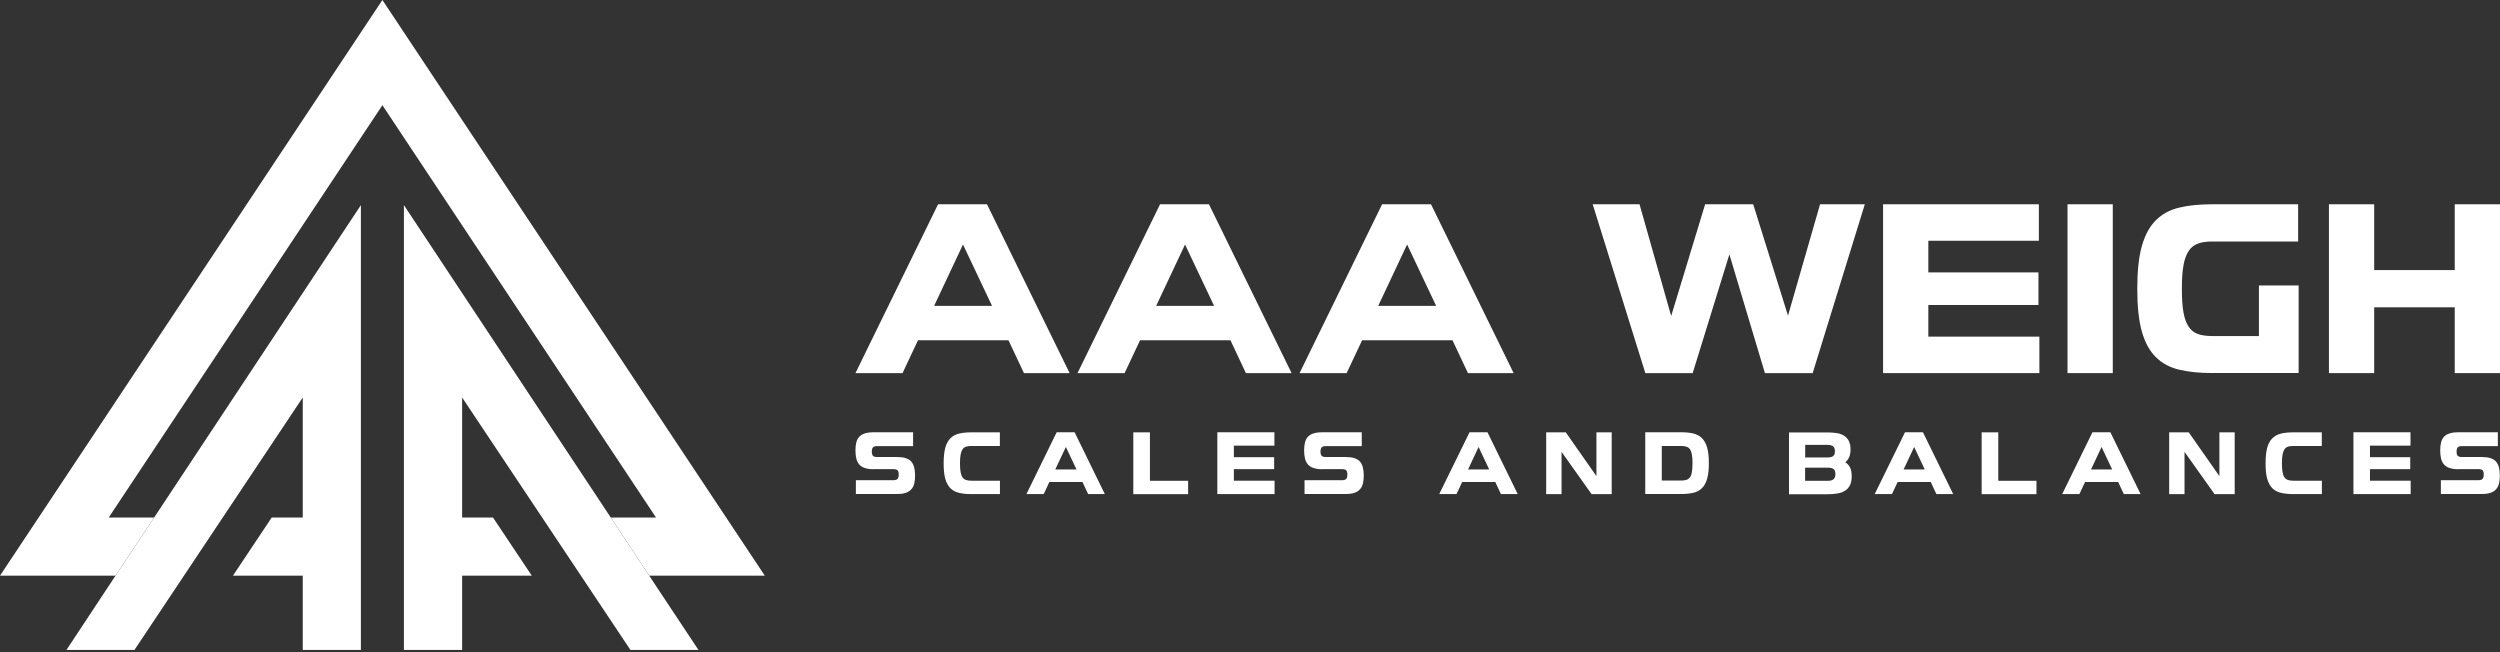<svg xmlns="http://www.w3.org/2000/svg" fill="none" viewBox="0 0 299 78" height="78" width="299">
<rect x="0" y="0" width="299" height="78" fill="#333333" stroke="none"/>
<path fill="white" d="M112.194 24.432H118.044L127.926 44.624H122.464L120.616 40.699H109.791L107.944 44.624H102.312L112.194 24.432ZM111.718 36.585H118.65L115.174 29.242L111.718 36.585Z"></path>
<path fill="white" d="M138.742 24.432H144.592L154.474 44.624H149.011L147.164 40.699H136.348L134.501 44.624H128.87L138.742 24.432ZM138.275 36.585H145.207L141.731 29.242L138.275 36.585Z"></path>
<path fill="white" d="M165.299 24.432H171.149L181.031 44.624H175.569L173.721 40.699H162.906L161.058 44.624H155.427L165.299 24.432ZM164.832 36.585H171.765L168.289 29.242L164.832 36.585Z"></path>
<path fill="white" d="M209.684 24.432L213.845 37.748L217.679 24.432H223.032L216.795 44.624H211.084L206.834 30.424L202.444 44.624H196.783L190.486 24.432H196.088L199.872 37.797L203.934 24.432H209.684Z"></path>
<path fill="white" d="M243.799 36.476H230.63V40.262H243.909V44.624H225.217V24.432H243.849V28.794H230.63V32.58H243.799V36.476Z"></path>
<path fill="white" d="M252.688 24.432V44.624H247.276V24.432H252.688Z"></path>
<path fill="white" d="M274.906 44.614H264.557C263.067 44.614 261.756 44.485 260.634 44.216C259.512 43.948 258.578 43.451 257.833 42.706C257.088 41.971 256.532 40.947 256.165 39.645C255.797 38.344 255.618 36.635 255.618 34.538C255.618 32.441 255.797 30.732 256.165 29.43C256.532 28.129 257.088 27.095 257.833 26.35C258.578 25.605 259.512 25.098 260.634 24.83C261.756 24.561 263.067 24.432 264.557 24.432H274.856V28.884H264.587C263.911 28.884 263.335 28.963 262.878 29.132C262.422 29.301 262.044 29.589 261.766 30.017C261.478 30.444 261.269 31.02 261.14 31.746C261.011 32.471 260.952 33.405 260.952 34.548C260.952 35.691 261.011 36.625 261.14 37.35C261.269 38.075 261.478 38.652 261.766 39.079C262.054 39.506 262.422 39.794 262.878 39.953C263.335 40.112 263.911 40.192 264.587 40.192H270.168V34.14H274.916V44.614H274.906Z"></path>
<path fill="white" d="M299 24.432V44.624H293.587V36.754H283.953V44.624H278.541V24.432H283.953V32.302H293.587V24.432H299Z"></path>
<path fill="white" d="M91.471 68.853H77.646L73.048 61.897H78.461L45.736 12.58L13.001 61.897H18.433L13.815 68.853H0L45.736 0L91.471 68.853Z"></path>
<path fill="white" d="M18.433 61.897L43.163 24.534V77.736H36.211V68.853H27.858L32.497 61.897H36.211V47.538L16.079 77.736H7.945L13.815 68.853L18.433 61.897Z"></path>
<path fill="white" d="M55.27 47.538V61.897H58.965L63.603 68.853H55.27V77.736H48.308V24.534L73.048 61.897L77.646 68.853L83.536 77.736H75.402L55.27 47.538Z"></path>
<path fill="white" d="M104.497 56.121C104.08 56.121 103.732 56.071 103.454 55.981C103.176 55.892 102.948 55.753 102.779 55.564C102.61 55.375 102.491 55.147 102.422 54.869C102.352 54.59 102.312 54.262 102.312 53.885C102.312 53.517 102.342 53.199 102.412 52.931C102.481 52.653 102.59 52.434 102.759 52.245C102.928 52.066 103.147 51.927 103.425 51.838C103.703 51.748 104.06 51.699 104.487 51.699H109.205V53.358H104.885C104.656 53.358 104.497 53.408 104.408 53.507C104.318 53.607 104.269 53.776 104.269 54.014C104.269 54.252 104.318 54.421 104.408 54.511C104.497 54.61 104.656 54.66 104.885 54.66H107.268C107.685 54.66 108.033 54.7 108.311 54.789C108.589 54.879 108.818 55.008 108.976 55.197C109.145 55.375 109.255 55.604 109.334 55.882C109.404 56.16 109.443 56.478 109.443 56.856C109.443 57.224 109.413 57.551 109.344 57.83C109.274 58.108 109.155 58.346 108.986 58.525C108.818 58.714 108.599 58.853 108.321 58.943C108.043 59.042 107.695 59.082 107.268 59.082H102.362V57.432H106.871C107.089 57.432 107.248 57.383 107.348 57.273C107.447 57.164 107.487 56.995 107.487 56.757C107.487 56.498 107.437 56.329 107.338 56.24C107.238 56.15 107.079 56.111 106.871 56.111H104.497V56.121Z"></path>
<path fill="white" d="M119.583 59.092H116.137C115.591 59.092 115.114 59.042 114.697 58.943C114.29 58.844 113.942 58.665 113.674 58.397C113.406 58.128 113.197 57.751 113.058 57.274C112.919 56.797 112.86 56.171 112.86 55.406C112.86 54.64 112.929 54.014 113.058 53.537C113.197 53.06 113.396 52.683 113.674 52.414C113.942 52.146 114.29 51.957 114.697 51.858C115.104 51.759 115.591 51.709 116.137 51.709H119.583V53.339H116.147C115.899 53.339 115.69 53.368 115.521 53.428C115.352 53.488 115.213 53.587 115.114 53.746C115.015 53.905 114.935 54.114 114.886 54.382C114.836 54.65 114.816 54.998 114.816 55.415C114.816 55.833 114.836 56.181 114.886 56.449C114.935 56.717 115.005 56.926 115.114 57.085C115.223 57.234 115.352 57.343 115.531 57.403C115.7 57.462 115.909 57.492 116.157 57.492H119.593V59.092H119.583Z"></path>
<path fill="white" d="M126.377 51.699H128.522L132.137 59.092H130.141L129.465 57.651H125.503L124.827 59.092H122.762L126.377 51.699ZM126.208 56.15H128.75L127.479 53.458L126.208 56.15Z"></path>
<path fill="white" d="M137.53 57.502H142.099V59.102H135.544V51.709H137.53V57.502Z"></path>
<path fill="white" d="M152.388 56.111H147.571V57.492H152.438V59.092H145.595V51.699H152.418V53.299H147.571V54.68H152.388V56.111Z"></path>
<path fill="white" d="M158.158 56.121C157.741 56.121 157.394 56.071 157.115 55.981C156.837 55.892 156.609 55.753 156.44 55.564C156.271 55.375 156.152 55.147 156.083 54.869C156.013 54.59 155.973 54.262 155.973 53.885C155.973 53.517 156.003 53.199 156.073 52.931C156.142 52.653 156.251 52.434 156.42 52.245C156.589 52.066 156.808 51.927 157.086 51.838C157.364 51.748 157.721 51.699 158.148 51.699H162.866V53.358H158.546C158.317 53.358 158.158 53.408 158.069 53.507C157.98 53.607 157.93 53.776 157.93 54.014C157.93 54.252 157.98 54.421 158.069 54.511C158.158 54.61 158.317 54.66 158.546 54.66H160.929C161.346 54.66 161.694 54.7 161.972 54.789C162.25 54.879 162.479 55.008 162.638 55.197C162.806 55.375 162.916 55.604 162.995 55.882C163.065 56.16 163.104 56.478 163.104 56.856C163.104 57.224 163.075 57.551 163.005 57.83C162.935 58.108 162.816 58.346 162.647 58.525C162.479 58.714 162.26 58.853 161.982 58.943C161.704 59.042 161.356 59.082 160.929 59.082H156.023V57.432H160.532C160.75 57.432 160.909 57.383 161.009 57.273C161.108 57.164 161.148 56.995 161.148 56.757C161.148 56.498 161.098 56.329 160.999 56.24C160.899 56.15 160.741 56.111 160.532 56.111H158.158V56.121Z"></path>
<path fill="white" d="M175.757 51.699H177.902L181.518 59.092H179.511L178.836 57.651H174.873L174.198 59.092H172.132L175.757 51.699ZM175.578 56.15H178.111L176.84 53.458L175.578 56.15Z"></path>
<path fill="white" d="M190.933 56.946V51.709H192.76V59.102H190.357L186.762 54.044V59.102H184.924V51.709H187.268L190.933 56.946Z"></path>
<path fill="white" d="M196.773 51.699H201.103C201.649 51.699 202.126 51.748 202.533 51.848C202.94 51.947 203.278 52.126 203.556 52.404C203.824 52.672 204.033 53.05 204.172 53.527C204.311 54.004 204.38 54.63 204.38 55.395C204.38 56.16 204.311 56.786 204.172 57.263C204.033 57.74 203.824 58.118 203.556 58.386C203.288 58.654 202.94 58.843 202.533 58.933C202.126 59.032 201.649 59.082 201.103 59.082H196.773V51.699ZM198.749 57.472H201.083C201.331 57.472 201.54 57.442 201.719 57.383C201.888 57.323 202.027 57.214 202.136 57.065C202.245 56.916 202.315 56.707 202.354 56.439C202.394 56.17 202.424 55.833 202.424 55.415C202.424 54.998 202.404 54.65 202.354 54.382C202.305 54.113 202.235 53.905 202.126 53.746C202.027 53.587 201.888 53.487 201.709 53.428C201.54 53.368 201.331 53.338 201.083 53.338H198.749V57.472Z"></path>
<path fill="white" d="M221.324 53.746C221.324 54.133 221.264 54.441 221.155 54.69C221.036 54.938 220.887 55.137 220.688 55.286C220.927 55.425 221.115 55.624 221.254 55.892C221.394 56.16 221.463 56.518 221.463 56.956C221.463 57.403 221.394 57.76 221.254 58.039C221.115 58.317 220.917 58.535 220.659 58.694C220.41 58.853 220.102 58.963 219.745 59.022C219.387 59.082 219.01 59.112 218.583 59.112H213.965V51.719H218.593C218.98 51.719 219.348 51.749 219.675 51.798C220.013 51.848 220.301 51.957 220.539 52.106C220.778 52.255 220.976 52.464 221.115 52.732C221.254 53.001 221.324 53.328 221.324 53.746ZM215.891 54.71H218.633C218.901 54.71 219.109 54.65 219.248 54.541C219.387 54.431 219.457 54.243 219.457 53.974C219.457 53.676 219.377 53.478 219.218 53.368C219.06 53.269 218.861 53.209 218.623 53.209H215.901V54.71H215.891ZM215.891 55.942V57.502H218.642C218.762 57.502 218.881 57.492 218.99 57.462C219.099 57.442 219.189 57.393 219.268 57.333C219.348 57.273 219.407 57.194 219.447 57.095C219.487 56.995 219.516 56.866 219.516 56.707C219.516 56.399 219.437 56.2 219.288 56.091C219.139 55.992 218.93 55.932 218.672 55.932H215.891V55.942Z"></path>
<path fill="white" d="M227.839 51.699H229.985L233.6 59.092H231.593L230.918 57.651H226.955L226.28 59.092H224.214L227.839 51.699ZM227.67 56.15H230.203L228.932 53.458L227.67 56.15Z"></path>
<path fill="white" d="M238.993 57.502H243.561V59.102H237.006V51.709H238.993V57.502Z"></path>
<path fill="white" d="M250.255 51.699H252.4L256.015 59.092H254.009L253.334 57.651H249.371L248.696 59.092H246.64L250.255 51.699ZM250.086 56.15H252.619L251.348 53.458L250.086 56.15Z"></path>
<path fill="white" d="M265.441 56.946V51.709H267.268V59.102H264.865L261.269 54.044V59.102H259.432V51.709H261.776L265.441 56.946Z"></path>
<path fill="white" d="M277.687 59.092H274.24C273.694 59.092 273.217 59.042 272.8 58.943C272.393 58.844 272.045 58.665 271.777 58.397C271.509 58.128 271.3 57.751 271.161 57.274C271.022 56.797 270.963 56.171 270.963 55.406C270.963 54.64 271.032 54.014 271.161 53.537C271.3 53.06 271.499 52.683 271.777 52.414C272.045 52.146 272.393 51.957 272.8 51.858C273.207 51.759 273.694 51.709 274.24 51.709H277.687V53.339H274.25C274.002 53.339 273.793 53.368 273.624 53.428C273.456 53.488 273.317 53.587 273.217 53.746C273.118 53.905 273.038 54.114 272.989 54.382C272.939 54.65 272.919 54.998 272.919 55.415C272.919 55.833 272.939 56.181 272.989 56.449C273.038 56.717 273.108 56.926 273.217 57.085C273.326 57.234 273.456 57.343 273.634 57.403C273.803 57.462 274.012 57.492 274.26 57.492H277.696V59.092H277.687Z"></path>
<path fill="white" d="M288.264 56.111H283.447V57.492H288.314V59.092H281.471V51.699H288.294V53.299H283.447V54.68H288.264V56.111Z"></path>
<path fill="white" d="M294.034 56.121C293.617 56.121 293.269 56.071 292.991 55.981C292.713 55.892 292.485 55.753 292.316 55.564C292.147 55.375 292.028 55.147 291.958 54.869C291.889 54.59 291.849 54.262 291.849 53.885C291.849 53.517 291.879 53.199 291.948 52.931C292.018 52.653 292.127 52.434 292.296 52.245C292.465 52.056 292.683 51.927 292.961 51.838C293.24 51.748 293.597 51.699 294.024 51.699H298.742V53.358H294.421C294.193 53.358 294.034 53.408 293.945 53.507C293.855 53.607 293.806 53.776 293.806 54.014C293.806 54.252 293.855 54.421 293.945 54.511C294.034 54.61 294.193 54.66 294.421 54.66H296.805C297.222 54.66 297.57 54.7 297.848 54.789C298.126 54.879 298.354 55.008 298.513 55.197C298.682 55.375 298.791 55.604 298.871 55.882C298.94 56.16 298.98 56.478 298.98 56.856C298.98 57.224 298.95 57.551 298.881 57.83C298.811 58.108 298.692 58.346 298.523 58.525C298.354 58.714 298.136 58.853 297.858 58.943C297.58 59.042 297.232 59.082 296.805 59.082H291.929V57.432H296.438C296.656 57.432 296.815 57.383 296.914 57.273C297.014 57.164 297.053 56.995 297.053 56.757C297.053 56.498 297.004 56.329 296.904 56.24C296.805 56.15 296.646 56.111 296.438 56.111H294.034V56.121Z"></path>
</svg>

